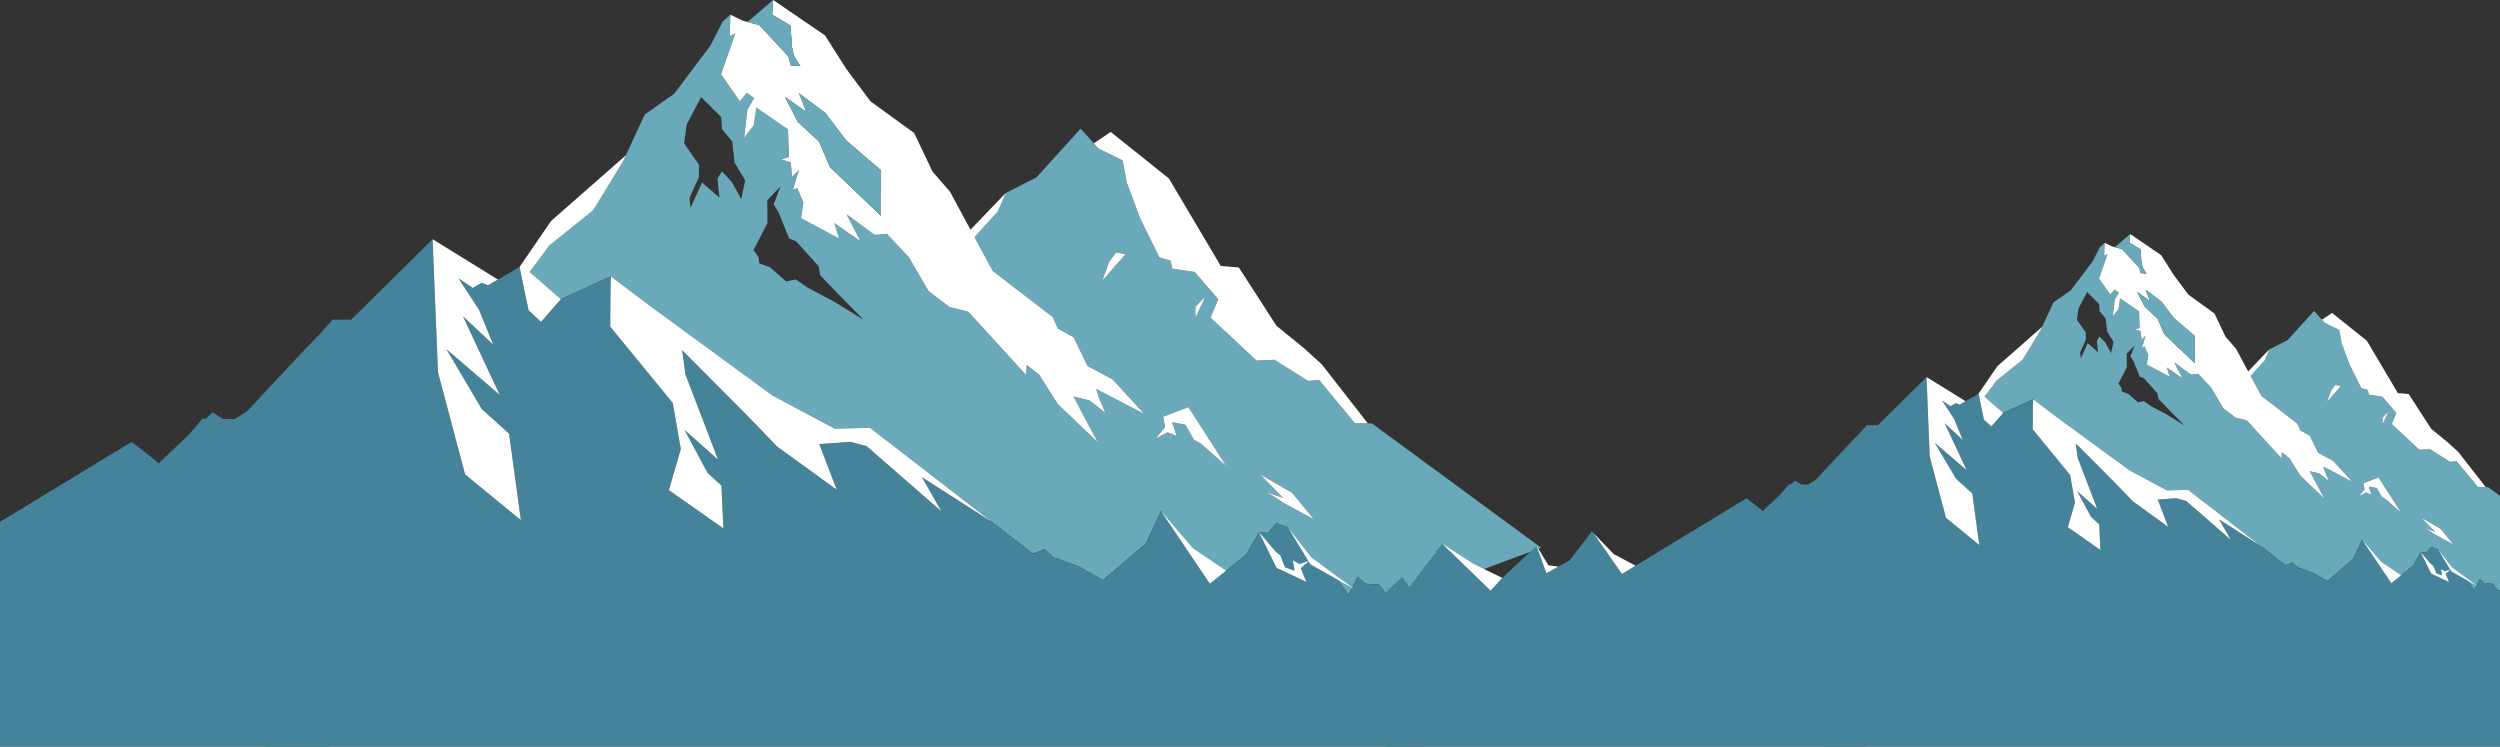 <svg width="1440" height="430" viewBox="0 0 1440 430" fill="none" xmlns="http://www.w3.org/2000/svg">
<rect x="0" y="0" width="1440" height="430" fill="#333333" stroke="none"/>
<g clip-path="url(#clip0_5306_468)">
<path d="M175.628 201.279C175.628 201.279 135.795 243.393 134.99 245.382L122.426 237.509C122.426 237.509 90.751 267.391 91.28 266.968C91.81 266.545 75.813 254.524 75.813 254.524L-44.129 327.387L-73.05 286.099L-94.407 314.224L-117.035 326.858L-126.421 300.363L-168.902 340.043C-171.296 339.239 -217.273 298.31 -217.273 298.31L-248.864 340.043L-255.771 330.393L-272.021 345.185L-270.793 774.937L200.057 774.894L183.064 193.66L175.628 201.258V201.279Z" fill="#448399"/>
<path d="M790.235 243.879H787.84L780.361 243.773L759.788 218.886L753.432 219.394L734.088 207.225L723.748 207.691L697.264 182.951L701.671 172.349L688.196 156.689L675.187 154.742L674.254 150.213L667.771 148.181L656.754 125.939L649.02 105.157L646.626 92.396L632.663 85.497L630.015 82.534L622.472 74.09L596.962 102.195L579.398 111.125L561.134 136.267L571.792 156.011L606.327 182.571L609.23 189.131L618.383 194.231L626.413 210.78L640.799 218.441L659.105 238.398L631.392 223.986L632.706 228.388L636.731 237.932L627.472 230.631L618.214 228.388L632.218 254.714L609.294 232.853L598.467 215.733L591.305 210.188L590.966 215.986L557.638 179.523L546.854 176.878L534.798 167.672L523.294 147.991L510.772 134.658L503.653 135.272L487.487 123.357L495.58 138.912L480.537 128.5L483.228 137.388L461.384 125.727L462.655 116.522L459.159 108.332L456.701 109.263L460.134 97.92L456.214 101.792L455.43 93.666L449.964 91.782L454.35 90.449L453.862 74.577L435.556 61.901L434.094 72.228L428.543 79.36L430.45 63.149L434.327 56.568L430.238 53.478L426.064 58.303L415.28 42.812L423.522 19.173L420.238 20.887L420.683 8.465L416.212 12.507L409.263 26.178L388.202 54.134L371.422 65.9L360.51 89.37L358.921 92.798L341.653 121.072L316.461 141.303L305.062 156.667L323.051 172.307L351.866 159.143C358.836 164.434 365.807 169.725 372.778 175.015L444.921 227.795L480.707 246.863L501.089 246.397L571.516 300.785L595.013 318.922L601.603 316.277L606.73 320.954L621.54 326.308L635.269 334.18L660.059 313.102L668.767 294.225L690.251 325.863L696.607 322.901L702.985 331.239L717.71 319.493L725.189 306.457L730.359 306.986L735.168 301.399L741.885 303.706L755.381 323.895L769.81 332.889L776.823 342.709L782.035 332.17L786.421 336.17L794.409 336.72L798.964 342.772L801.697 343.259L802.184 339.683L806.295 345.883L809.176 344.804L887.697 315.472L790.192 243.879H790.235ZM634.909 161.725L638.765 150.996L642.812 145.366L648.194 146.467L634.909 161.725ZM426.933 114.702L421.445 104.649L415.788 98.745L413.225 102.956L414.411 113.855L404.389 105.136L397.737 119.738L397.122 114.067L402.546 102.046L402.631 94.915L394.071 82.619L395.533 71.763L403.839 55.869L415.407 67.445L415.873 74.366L421.763 81.476L423.14 93.751L429.221 103.888L426.975 114.659L426.933 114.702ZM480.135 173.576L465.473 165.852L458.354 160.963L452.803 162.106L443.607 154.022L437.4 151.715L436.827 147.927L434.01 144.097L442.061 128.436L441.976 115.294L449.646 107.295L445.62 117.643L448.544 122.49L454.519 137.346L458.502 138.933L471.533 153.324L472.422 158.551L483.165 169.725L497.53 184.285L480.135 173.555V173.576ZM688.556 176.666L694.34 170.698L688.556 183.121V176.666ZM691.882 255.688L687.687 253.233L682.857 244.641L675.123 243.181L677.729 251.053L672.602 248.979L665.652 252.598L671.055 245.953L669.974 240.027L684.488 234.462L706.311 268.449L691.861 255.667L691.882 255.688ZM739.533 289.781L729.66 283.432L739.152 286.882L725.782 273.168L744.279 283.876L756.695 299.05L739.533 289.76V289.781Z" fill="#6AA9BA"/>
<path d="M806.336 345.863L804.831 405.542L941.978 625.613L800.106 722.051L790.932 788.735L647.175 830.362L565.921 829.325L266.966 860.54L84.669 795.423L141.218 708.169L155.054 388.061L130.328 376.655L108.95 383.194L89.754 372.126L61.066 380.4L41.976 370.369L20.662 374.919C20.662 374.919 -13.472 371.512 -12.857 371.047C-5.463 367.83 2.017 364.719 9.538 361.756L15.979 347.937L56.32 321.42L79.436 284.935L116.62 241.129L135.053 241.404L146.558 234.293L191.623 184.116H202.281L249.147 137.791L252.219 214.379L267.856 273.296L299.976 299.58L293.154 249.763L277.496 235.711L257.093 201.173L287.793 227.479L266.542 182.19L284.001 198.528L275.865 178.487L264.021 160.414L272.242 165.895L277.433 162.89L281.013 164.371L286.755 161.028L299.256 153.748L304.425 178.699L311.587 185.407L323.049 172.35L351.864 159.187C351.568 159.864 351.462 188.201 351.462 188.201L387.459 232.134L392.036 258.313L392.099 258.651L385.234 282.354L416.613 304.384L415.49 279.751L407.545 272.471L394.218 247.647L413.52 264.767L394.769 215.733L392.82 201.66L429.898 238.906L447.674 257.318L481.913 282.1L471.828 255.794L489.583 254.503L499.117 257.001L542.212 294.564L530.941 274.862L571.557 300.85L595.054 318.986L601.643 316.341L606.771 321.018L621.581 326.372L635.31 334.245L660.1 313.166L668.808 294.289L690.292 325.928L696.648 322.965L703.025 331.303L717.751 319.558L725.23 306.521L730.4 307.05L735.209 301.464L741.926 303.77L755.422 323.959L769.851 332.954L776.864 342.773L782.076 332.234L786.462 336.234L794.449 336.784L799.005 342.837L801.738 343.323L802.225 339.747L806.336 345.948V345.863Z" fill="#448399"/>
<path d="M636.751 237.975L632.725 228.43L631.411 224.029L659.125 238.44L640.819 218.484L626.432 210.823L618.402 194.274L609.249 189.174L606.347 182.613L571.811 156.054L561.154 136.309L547.234 110.448L537.148 98.872L526.576 76.63L501.405 58.388L487.421 39.638L475.217 20.401L445.343 0L444.813 8.423L455.322 14.729L456.233 27.342L457.462 32.527L461.064 38.114L455.492 37.67L454.136 32.591L437.44 14.539L430.554 12.655H430.491L427.546 11.809L420.723 8.465L420.278 20.888L423.562 19.173L415.32 42.812L426.105 58.303L430.279 53.478L434.368 56.568L430.491 63.15L428.584 79.36L434.135 72.228L435.597 61.901L453.903 74.577L454.39 90.45L450.004 91.783L455.471 93.666L456.255 101.793L460.174 97.92L456.742 109.263L459.2 108.332L462.696 116.522L461.424 125.728L483.269 137.388L480.578 128.5L495.621 138.912L487.527 123.358L503.693 135.272L510.812 134.658L523.334 147.991L534.839 167.672L546.895 176.878L557.679 179.523L591.007 215.987L591.346 210.188L598.507 215.733L609.334 232.853L632.259 254.715L618.254 228.388L627.513 230.631L636.772 237.932L636.751 237.975ZM507.443 124.331L478.078 96.29L471.743 81.54L459.475 70.154L452.123 55.785L464.454 64.525L460.217 53.69L475.45 65.097L487.421 80.905L507.486 98.153L507.443 124.31V124.331Z" fill="white"/>
<path d="M787.86 243.858L780.381 243.752L759.808 218.865L753.431 219.394L734.087 207.225L723.747 207.691L697.263 182.952L701.691 172.349L688.194 156.689L675.207 154.742L674.274 150.213L667.791 148.203L656.773 125.939L649.019 105.158L646.646 92.418L632.683 85.519L630.014 82.556L639.781 76.017L673.3 102.809L703.174 153.218L713.577 154.086L735.252 187.65L751.248 200.686L761.418 209.955L787.86 243.858Z" fill="white"/>
<path d="M461.066 38.114L455.472 37.67L454.116 32.591L437.442 14.56L430.556 12.655L445.345 0L444.815 8.423L455.324 14.729L456.256 27.321L457.464 32.527L461.066 38.114Z" fill="#6AA9BA"/>
<path d="M507.488 98.153L507.446 124.331L478.08 96.29L471.745 81.54L459.477 70.154L452.125 55.785L464.477 64.525L460.219 53.711L475.452 65.097L487.423 80.905L507.488 98.153Z" fill="#6AA9BA"/>
<path d="M571.558 300.807L501.131 246.419L480.748 246.885L444.963 227.817L372.819 175.037C365.849 169.746 358.878 164.456 351.907 159.165C351.611 159.842 351.505 188.179 351.505 188.179L387.502 232.113L392.079 258.291L392.142 258.63L385.278 282.332L416.656 304.363L415.533 279.729L407.588 272.449L394.261 247.625L413.563 264.746L394.812 215.712L392.863 201.639L429.941 238.885L447.717 257.297L481.956 282.078L471.871 255.773L489.626 254.482L499.16 256.979L542.256 294.543L530.984 274.84L571.6 300.828L571.558 300.807Z" fill="white"/>
<path d="M706.331 268.47L691.881 255.688L687.686 253.254L682.856 244.662L675.122 243.202L677.728 251.074L672.601 248.979L665.651 252.598L671.075 245.953L669.995 240.028L684.508 234.483L706.331 268.47Z" fill="white"/>
<path d="M725.146 306.436L734.574 317.589L737.455 319.917L740.083 326.816L745.761 328.826L744.723 322.731L748.367 324.89L754.045 323.091L749.151 327.302L752.414 335.112L735.294 327.027L725.146 306.436Z" fill="white"/>
<path d="M756.715 299.072L739.532 289.782L729.68 283.433L739.172 286.903L725.803 273.19L744.299 283.898L756.715 299.072Z" fill="white"/>
<path d="M694.34 170.699L688.556 183.121V176.667L694.34 170.699Z" fill="white"/>
<path d="M648.214 146.468L634.908 161.726L638.785 150.996L642.832 145.367L648.214 146.468Z" fill="white"/>
<path d="M557.893 133.452L579.165 111.316L574.652 121.791L560.435 137.41L557.893 133.452Z" fill="white"/>
<path d="M696.883 336.149L668.703 294.353L687.179 315.896L706.226 328.7L696.883 336.149Z" fill="white"/>
<path d="M754.745 324.996L741.884 303.812L755.126 320.912L779.915 339.218L754.745 324.996Z" fill="white"/>
<path d="M293.197 249.763L277.539 235.69L257.136 201.152L287.836 227.457L266.607 182.148L284.065 198.486L275.908 178.445L264.064 160.372L272.285 165.853L277.454 162.869L281.035 164.35L286.777 161.007L249.19 137.791L252.263 214.379L267.899 273.296L300.019 299.58L293.197 249.763Z" fill="white"/>
<path d="M360.531 89.413L358.942 92.841L341.674 121.093L316.483 141.325L305.084 156.668L323.072 172.307L311.609 185.386L304.427 178.677L299.278 153.726L317.457 127.252L360.531 89.413Z" fill="white"/>
<path d="M1065.69 255.165C1065.69 255.165 1041.87 280.35 1041.39 281.54L1033.88 276.832C1033.88 276.832 1014.93 294.702 1015.25 294.449C1015.57 294.195 1006 287.007 1006 287.007L934.272 330.581L916.977 305.889L904.205 322.709L890.673 330.264L885.06 314.419L859.655 338.149C858.223 337.668 830.728 313.192 830.728 313.192L811.836 338.149L807.706 332.378L797.987 341.224L798.722 598.226L1080.3 598.2L1070.14 250.609L1065.69 255.152V255.165Z" fill="#448399"/>
<path d="M934.271 330.581L917.711 306.953L929.571 319.166L942.076 325.848L934.271 330.581Z" fill="white"/>
<path d="M858.591 340.162L830.741 313.192L848.518 324.684L865.307 332.885L858.591 340.162Z" fill="white"/>
<path d="M890.698 330.214L885.072 314.419L891.902 325.62L897.641 326.379L890.698 330.214Z" fill="white"/>
<path d="M1433.24 280.641H1431.81L1427.34 280.578L1415.03 265.695L1411.23 265.999L1399.66 258.722L1393.48 259L1377.64 244.205L1380.28 237.865L1372.22 228.5L1364.44 227.335L1363.88 224.627L1360 223.412L1353.42 210.111L1348.79 197.683L1347.36 190.051L1339.01 185.925L1337.43 184.154L1332.91 179.104L1317.66 195.911L1307.16 201.252L1296.23 216.287L1302.61 228.095L1323.26 243.978L1325 247.901L1330.47 250.951L1335.27 260.848L1343.88 265.429L1354.82 277.364L1338.25 268.745L1339.03 271.377L1341.44 277.085L1335.91 272.719L1330.37 271.377L1338.74 287.121L1325.03 274.048L1318.56 263.809L1314.28 260.493L1314.07 263.961L1294.14 242.155L1287.69 240.573L1280.48 235.068L1273.6 223.298L1266.12 215.325L1261.86 215.692L1252.19 208.567L1257.03 217.869L1248.03 211.642L1249.64 216.957L1236.58 209.984L1237.34 204.479L1235.25 199.581L1233.78 200.138L1235.83 193.354L1233.49 195.67L1233.02 190.811L1229.75 189.684L1232.37 188.887L1232.08 179.395L1221.13 171.814L1220.26 177.99L1216.94 182.255L1218.08 172.561L1220.4 168.625L1217.95 166.777L1215.46 169.663L1209.01 160.399L1213.94 146.262L1211.97 147.287L1212.24 139.858L1209.57 142.276L1205.41 150.451L1192.82 167.17L1182.78 174.206L1176.26 188.242L1175.31 190.292L1164.98 207.2L1149.91 219.299L1143.1 228.487L1153.85 237.84L1171.09 229.968C1175.25 233.132 1179.42 236.296 1183.59 239.459L1226.74 271.023L1248.14 282.426L1260.33 282.147L1302.44 314.673L1316.49 325.519L1320.43 323.937L1323.5 326.734L1332.36 329.936L1340.57 334.644L1355.39 322.039L1360.6 310.75L1373.45 329.67L1377.25 327.898L1381.06 332.885L1389.87 325.861L1394.34 318.065L1397.43 318.381L1400.31 315.04L1404.33 316.419L1412.4 328.493L1421.03 333.872L1425.22 339.744L1428.34 333.441L1430.96 335.833L1435.74 336.162L1438.46 339.782L1440.1 340.073L1440.39 337.934L1442.85 341.642L1444.57 340.997L1491.53 323.456L1433.22 280.641H1433.24ZM1340.35 231.512L1342.66 225.095L1345.08 221.729L1348.3 222.387L1340.35 231.512ZM1215.98 203.39L1212.7 197.379L1209.31 193.848L1207.78 196.367L1208.49 202.884L1202.5 197.67L1198.52 206.403L1198.15 203.011L1201.39 195.822L1201.44 191.557L1196.33 184.204L1197.2 177.712L1202.17 168.207L1209.09 175.13L1209.36 179.269L1212.89 183.521L1213.71 190.861L1217.35 196.923L1216 203.365L1215.98 203.39ZM1247.79 238.599L1239.03 233.98L1234.77 231.056L1231.45 231.739L1225.95 226.905L1222.24 225.525L1221.9 223.26L1220.21 220.969L1225.02 211.604L1224.97 203.745L1229.56 198.961L1227.15 205.15L1228.9 208.048L1232.48 216.932L1234.86 217.881L1242.65 226.487L1243.18 229.613L1249.61 236.296L1258.2 245.003L1247.79 238.586V238.599ZM1372.43 240.447L1375.89 236.878L1372.43 244.307V240.447ZM1374.42 287.703L1371.92 286.235L1369.03 281.097L1364.4 280.224L1365.96 284.932L1362.89 283.692L1358.74 285.856L1361.97 281.882L1361.32 278.338L1370 275.01L1383.05 295.335L1374.41 287.691L1374.42 287.703ZM1402.92 308.092L1397.02 304.295L1402.69 306.358L1394.7 298.157L1405.76 304.561L1413.18 313.635L1402.92 308.079V308.092Z" fill="#6AA9BA"/>
<path d="M1442.87 341.63L1441.97 377.319L1523.99 508.927L1439.14 566.599L1433.66 606.477L1347.69 631.371L1299.1 630.751L1120.31 649.419L1011.3 610.477L1045.11 558.297L1053.39 366.865L1038.6 360.044L1025.82 363.954L1014.34 357.335L997.181 362.284L985.765 356.285L973.019 359.006C973.019 359.006 952.606 356.968 952.974 356.69C957.396 354.766 961.868 352.906 966.366 351.134L970.218 342.87L994.343 327.012L1008.17 305.194L1030.4 278.996L1041.43 279.161L1048.31 274.908L1075.26 244.901H1081.63L1109.66 217.198L1111.5 262.999L1120.85 298.233L1140.06 313.951L1135.98 284.16L1126.61 275.756L1114.41 255.102L1132.77 270.833L1120.06 243.75L1130.5 253.52L1125.64 241.535L1118.55 230.727L1123.47 234.005L1126.57 232.208L1128.71 233.093L1132.15 231.094L1139.62 226.74L1142.72 241.661L1147 245.673L1153.85 237.865L1171.09 229.993C1170.91 230.398 1170.84 247.344 1170.84 247.344L1192.37 273.617L1195.11 289.273L1195.15 289.475L1191.04 303.649L1209.81 316.824L1209.14 302.093L1204.38 297.739L1196.41 282.894L1207.96 293.133L1196.74 263.809L1195.58 255.393L1217.75 277.667L1228.38 288.678L1248.86 303.498L1242.83 287.766L1253.44 286.994L1259.15 288.488L1284.92 310.952L1278.18 299.169L1302.47 314.711L1316.52 325.557L1320.46 323.975L1323.53 326.772L1332.38 329.974L1340.59 334.682L1355.42 322.076L1360.62 310.787L1373.47 329.708L1377.27 327.936L1381.09 332.922L1389.89 325.898L1394.37 318.102L1397.46 318.419L1400.33 315.078L1404.35 316.457L1412.42 328.531L1421.05 333.91L1425.24 339.782L1428.36 333.479L1430.98 335.871L1435.76 336.2L1438.49 339.82L1440.12 340.111L1440.41 337.972L1442.87 341.68V341.63Z" fill="#448399"/>
<path d="M1341.45 277.11L1339.05 271.403L1338.26 268.77L1354.83 277.389L1343.89 265.454L1335.28 260.873L1330.48 250.976L1325.01 247.926L1323.27 244.003L1302.62 228.12L1296.24 216.312L1287.92 200.846L1281.89 193.924L1275.57 180.623L1260.51 169.713L1252.15 158.5L1244.85 146.996L1226.99 134.796L1226.67 139.833L1232.96 143.604L1233.5 151.147L1234.24 154.248L1236.39 157.589L1233.06 157.323L1232.25 154.286L1222.26 143.49L1218.14 142.364H1218.11L1216.34 141.858L1212.26 139.858L1212 147.287L1213.96 146.262L1209.03 160.399L1215.48 169.663L1217.98 166.777L1220.42 168.625L1218.11 172.561L1216.97 182.255L1220.28 177.99L1221.16 171.814L1232.11 179.395L1232.4 188.887L1229.77 189.684L1233.04 190.81L1233.51 195.67L1235.86 193.354L1233.8 200.138L1235.27 199.581L1237.36 204.479L1236.6 209.984L1249.67 216.957L1248.06 211.642L1257.05 217.869L1252.21 208.567L1261.88 215.692L1266.14 215.325L1273.63 223.298L1280.51 235.068L1287.72 240.573L1294.17 242.155L1314.1 263.961L1314.3 260.493L1318.58 263.809L1325.06 274.048L1338.77 287.121L1330.39 271.377L1335.93 272.719L1341.47 277.085L1341.45 277.11ZM1264.12 209.149L1246.56 192.38L1242.78 183.559L1235.44 176.75L1231.04 168.157L1238.42 173.383L1235.88 166.904L1244.99 173.725L1252.15 183.179L1264.15 193.493L1264.12 209.136V209.149Z" fill="white"/>
<path d="M1431.82 280.628L1427.35 280.565L1415.04 265.682L1411.23 265.998L1399.66 258.721L1393.48 259L1377.64 244.205L1380.29 237.865L1372.22 228.499L1364.45 227.335L1363.89 224.627L1360.02 223.424L1353.43 210.11L1348.79 197.682L1347.37 190.064L1339.02 185.938L1337.42 184.166L1343.27 180.255L1363.31 196.278L1381.18 226.424L1387.4 226.943L1400.36 247.015L1409.93 254.811L1416.01 260.354L1431.82 280.628Z" fill="white"/>
<path d="M1236.39 157.589L1233.05 157.323L1232.23 154.286L1222.26 143.503L1218.14 142.364L1226.99 134.796L1226.67 139.833L1232.96 143.604L1233.51 151.135L1234.24 154.248L1236.39 157.589Z" fill="#6AA9BA"/>
<path d="M1264.15 193.493L1264.13 209.148L1246.56 192.379L1242.78 183.558L1235.44 176.75L1231.04 168.156L1238.43 173.383L1235.88 166.916L1244.99 173.725L1252.15 183.179L1264.15 193.493Z" fill="#6AA9BA"/>
<path d="M1302.47 314.686L1260.35 282.16L1248.16 282.439L1226.76 271.036L1183.62 239.472C1179.45 236.308 1175.28 233.144 1171.11 229.98C1170.93 230.385 1170.87 247.332 1170.87 247.332L1192.4 273.605L1195.13 289.26L1195.17 289.463L1191.07 303.637L1209.83 316.812L1209.16 302.081L1204.41 297.727L1196.44 282.882L1207.98 293.12L1196.77 263.797L1195.6 255.381L1217.78 277.655L1228.41 288.665L1248.88 303.485L1242.85 287.754L1253.47 286.982L1259.17 288.476L1284.94 310.94L1278.2 299.157L1302.49 314.698L1302.47 314.686Z" fill="white"/>
<path d="M1383.07 295.347L1374.42 287.703L1371.92 286.248L1369.03 281.109L1364.4 280.236L1365.96 284.944L1362.89 283.691L1358.74 285.855L1361.98 281.881L1361.34 278.338L1370.02 275.022L1383.07 295.347Z" fill="white"/>
<path d="M1394.32 318.052L1399.95 324.721L1401.68 326.113L1403.25 330.239L1406.64 331.442L1406.02 327.797L1408.2 329.088L1411.6 328.012L1408.67 330.53L1410.62 335.2L1400.39 330.366L1394.32 318.052Z" fill="white"/>
<path d="M1413.2 313.648L1402.92 308.092L1397.03 304.295L1402.7 306.371L1394.71 298.17L1405.77 304.574L1413.2 313.648Z" fill="white"/>
<path d="M1375.89 236.877L1372.43 244.306V240.446L1375.89 236.877Z" fill="white"/>
<path d="M1348.31 222.387L1340.35 231.511L1342.67 225.095L1345.09 221.729L1348.31 222.387Z" fill="white"/>
<path d="M1294.29 214.603L1307.02 201.365L1304.32 207.63L1295.81 216.97L1294.29 214.603Z" fill="white"/>
<path d="M1377.41 335.82L1360.56 310.825L1371.61 323.709L1383 331.366L1377.41 335.82Z" fill="white"/>
<path d="M1412.02 329.151L1404.33 316.482L1412.25 326.708L1427.07 337.656L1412.02 329.151Z" fill="white"/>
<path d="M1136 284.16L1126.64 275.744L1114.44 255.09L1132.79 270.821L1120.1 243.725L1130.54 253.495L1125.66 241.51L1118.58 230.702L1123.49 233.98L1126.59 232.195L1128.73 233.081L1132.16 231.082L1109.68 217.198L1111.52 263L1120.87 298.233L1140.08 313.952L1136 284.16Z" fill="white"/>
<path d="M1176.27 188.267L1175.32 190.317L1164.99 207.212L1149.93 219.311L1143.11 228.487L1153.87 237.839L1147.01 245.661L1142.72 241.649L1139.64 226.728L1150.51 210.895L1176.27 188.267Z" fill="white"/>
</g>
<defs>
<clipPath id="clip0_5306_468">
<rect width="1440" height="430" fill="white"/>
</clipPath>
</defs>
</svg>
